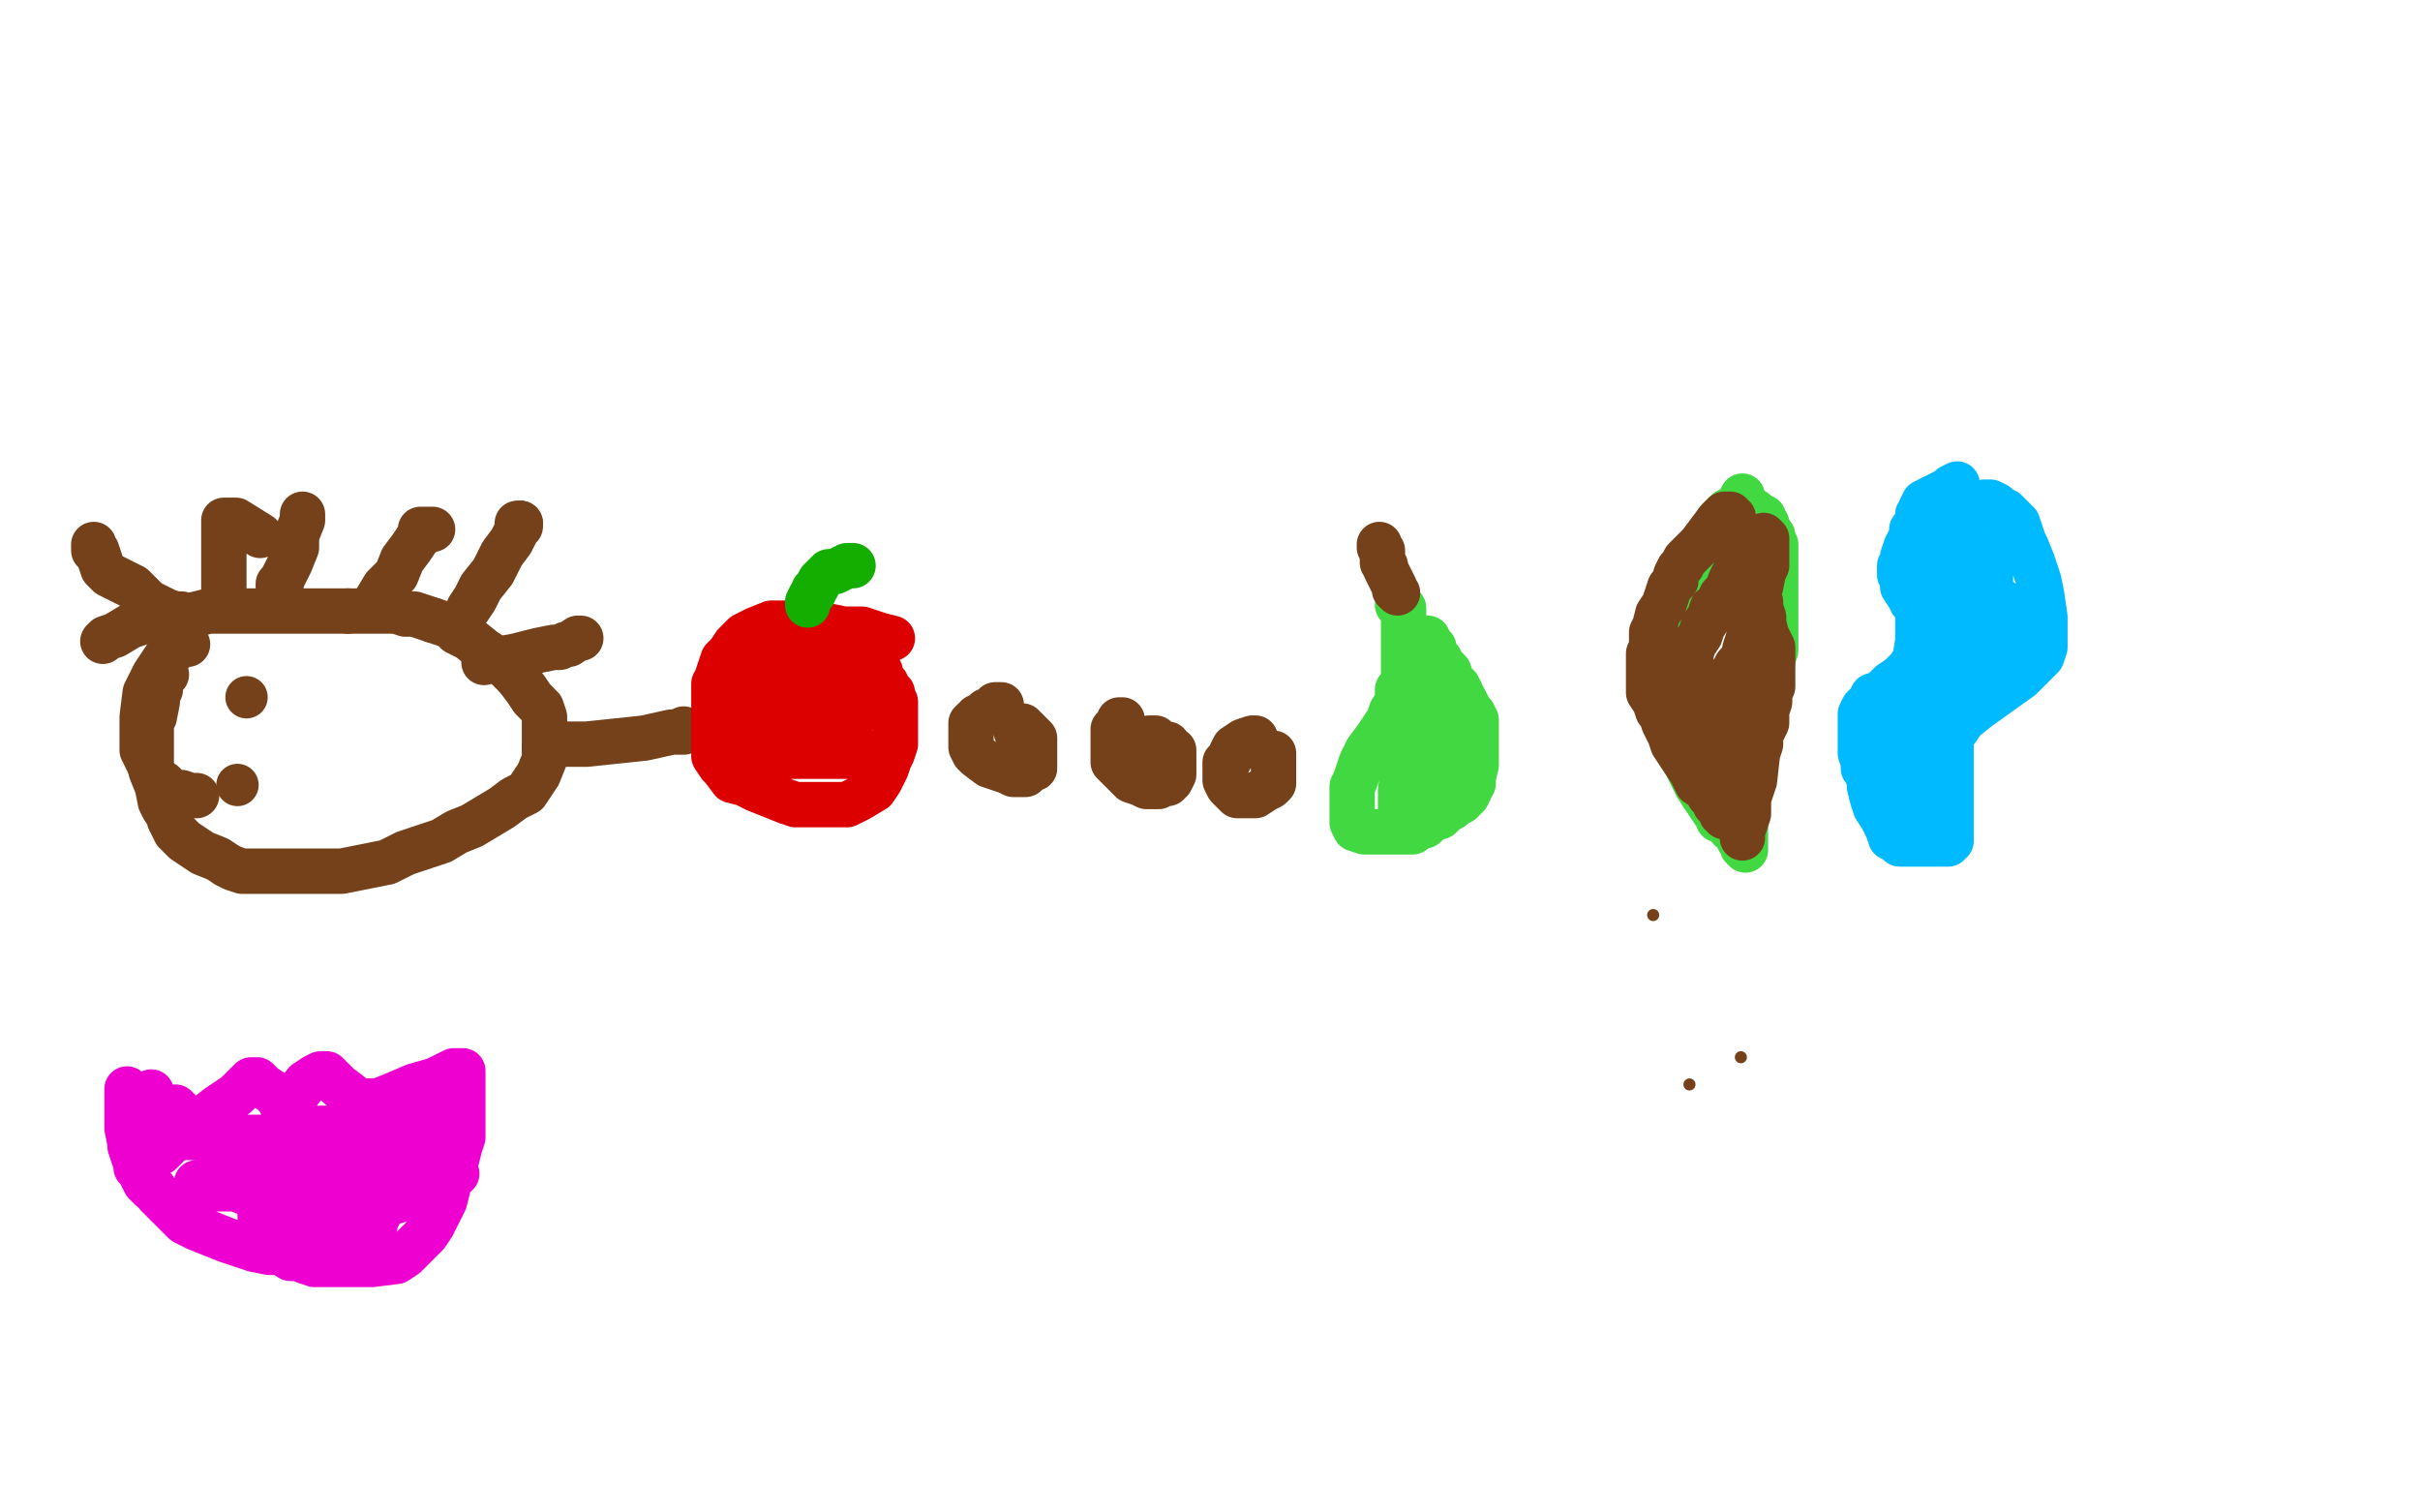 <?xml version="1.0" standalone="no"?>
<!DOCTYPE svg PUBLIC "-//W3C//DTD SVG 1.1//EN"
"http://www.w3.org/Graphics/SVG/1.1/DTD/svg11.dtd">

<svg width="800" height="500" version="1.1" xmlns="http://www.w3.org/2000/svg" xmlns:xlink="http://www.w3.org/1999/xlink" style="stroke-antialiasing: false"><desc>This SVG has been created on https://colorillo.com/</desc><rect x='0' y='0' width='800' height='500' style='fill: rgb(255,255,255); stroke-width:0' /><circle cx="558.5" cy="358.5" r="2" style="fill: #74411a; stroke-antialiasing: false; stroke-antialias: 0; opacity: 1.0"/>
<circle cx="575.5" cy="349.5" r="2" style="fill: #74411a; stroke-antialiasing: false; stroke-antialias: 0; opacity: 1.0"/>
<circle cx="546.5" cy="302.5" r="2" style="fill: #74411a; stroke-antialiasing: false; stroke-antialias: 0; opacity: 1.0"/>
<polyline points="62,213 61,213 61,213 60,213 60,213 55,217 55,217 51,223 51,223 48,229 48,229 47,237 47,237 47,242 47,242 47,248 49,252 51,257 54,259 57,262 60,262 63,263 65,263" style="fill: none; stroke: #74411a; stroke-width: 15; stroke-linejoin: round; stroke-linecap: round; stroke-antialiasing: false; stroke-antialias: 0; opacity: 1.0"/>
<polyline points="55,223 54,223 54,223 53,224 53,224 53,225 53,225 53,227 53,227 53,228 53,228 52,230 52,230 52,232 52,232 51,237 50,238 50,239 50,240 50,241 50,242 50,243 50,246 50,247 50,249 50,253 50,255 52,260 53,265 54,267 56,270 56,271 57,273 58,275 59,276 61,278 67,282 72,284 75,286 77,287 80,288 83,288 88,288 94,288 100,288 106,288 113,288 123,286 128,285 134,282 140,280 146,278 151,275 156,273 161,270 166,267 170,264 174,262 178,256 180,251 180,250 180,247" style="fill: none; stroke: #74411a; stroke-width: 15; stroke-linejoin: round; stroke-linecap: round; stroke-antialiasing: false; stroke-antialias: 0; opacity: 1.0"/>
<polyline points="180,247 180,244 180,240 180,237 179,234 176,231 174,228 171,224" style="fill: none; stroke: #74411a; stroke-width: 15; stroke-linejoin: round; stroke-linecap: round; stroke-antialiasing: false; stroke-antialias: 0; opacity: 1.0"/>
<polyline points="143,205 140,204 137,203 134,203 131,202 125,202 117,202 115,202" style="fill: none; stroke: #74411a; stroke-width: 15; stroke-linejoin: round; stroke-linecap: round; stroke-antialiasing: false; stroke-antialias: 0; opacity: 1.0"/>
<polyline points="171,224 166,219 160,215 155,211 151,209 149,207 146,206 143,205" style="fill: none; stroke: #74411a; stroke-width: 15; stroke-linejoin: round; stroke-linecap: round; stroke-antialiasing: false; stroke-antialias: 0; opacity: 1.0"/>
<polyline points="115,202 113,202 112,202 109,202 104,202 97,202 88,202 81,202 77,202 75,202 69,202 65,203 60,204 55,205 49,205 43,207 38,210 35,211 34,212" style="fill: none; stroke: #74411a; stroke-width: 15; stroke-linejoin: round; stroke-linecap: round; stroke-antialiasing: false; stroke-antialias: 0; opacity: 1.0"/>
<circle cx="81.5" cy="230.5" r="7" style="fill: #74411a; stroke-antialiasing: false; stroke-antialias: 0; opacity: 1.0"/>
<circle cx="78.5" cy="259.5" r="7" style="fill: #74411a; stroke-antialiasing: false; stroke-antialias: 0; opacity: 1.0"/>
<polyline points="74,199 74,197 74,197 74,196 74,196 74,195 74,195 74,194 74,194 74,190 74,190 74,185 74,185 74,181 74,181 74,177 74,177 74,174 74,173 74,172 76,172 78,172 86,177" style="fill: none; stroke: #74411a; stroke-width: 15; stroke-linejoin: round; stroke-linecap: round; stroke-antialiasing: false; stroke-antialias: 0; opacity: 1.0"/>
<polyline points="124,201 124,200 124,200 124,199 124,199 127,194 127,194 131,190 131,190 133,185 133,185 136,181 136,181 138,178 138,178 139,177 139,175 140,175 141,175 143,175" style="fill: none; stroke: #74411a; stroke-width: 15; stroke-linejoin: round; stroke-linecap: round; stroke-antialiasing: false; stroke-antialias: 0; opacity: 1.0"/>
<polyline points="160,219 161,218 161,218 162,218 162,218 164,218 164,218 170,217 170,217 178,215 178,215 183,214 183,214 185,214 185,214 187,213 188,213 191,211 192,211" style="fill: none; stroke: #74411a; stroke-width: 15; stroke-linejoin: round; stroke-linecap: round; stroke-antialiasing: false; stroke-antialias: 0; opacity: 1.0"/>
<polyline points="183,245 183,246 183,246 187,246 187,246 194,246 194,246 213,244 213,244 222,242 222,242 225,242 226,242 226,241" style="fill: none; stroke: #74411a; stroke-width: 15; stroke-linejoin: round; stroke-linecap: round; stroke-antialiasing: false; stroke-antialias: 0; opacity: 1.0"/>
<polyline points="155,201 157,198 157,198 159,194 159,194 163,189 163,189 166,183 166,183 169,179 169,179 171,175 171,175 172,174 172,174 172,173" style="fill: none; stroke: #74411a; stroke-width: 15; stroke-linejoin: round; stroke-linecap: round; stroke-antialiasing: false; stroke-antialias: 0; opacity: 1.0"/>
<polyline points="172,173 171,173" style="fill: none; stroke: #74411a; stroke-width: 15; stroke-linejoin: round; stroke-linecap: round; stroke-antialiasing: false; stroke-antialias: 0; opacity: 1.0"/>
<polyline points="92,194 92,193 92,193 93,193 93,193 93,192 93,192 96,186 96,186 98,181 98,181 98,177 98,177 100,172 100,172 100,171 100,170" style="fill: none; stroke: #74411a; stroke-width: 15; stroke-linejoin: round; stroke-linecap: round; stroke-antialiasing: false; stroke-antialias: 0; opacity: 1.0"/>
<polyline points="60,203 58,203 58,203 55,202 55,202 53,201 53,201 51,200 51,200 49,199 49,199 44,194 44,194 40,192 40,192 36,190 35,189 34,188 33,185 32,182 31,182 31,181 31,180" style="fill: none; stroke: #74411a; stroke-width: 15; stroke-linejoin: round; stroke-linecap: round; stroke-antialiasing: false; stroke-antialias: 0; opacity: 1.0"/>
<polyline points="295,211 291,210 291,210 285,208 285,208 279,208 279,208 269,206 269,206 264,206 264,206 255,206 255,206 250,208 250,208 248,209 246,210 244,212 243,213 241,216 239,220 238,223 236,226 236,228 236,233 236,236 236,239 236,242 236,245 236,246 236,249 236,250 238,253 239,254 242,258 246,259 250,261 255,263 260,265 263,266 266,266 269,266 272,266 275,266 280,266 284,264 289,261 291,258 293,254 294,251 295,249 296,246 296,243 296,240 296,237 296,233 296,232 295,230 295,229 294,228 293,227 293,226 292,225 291,223 291,222 290,220 288,218 285,217 279,215 275,213 270,212 266,211 262,210 260,209 257,209 255,209 252,209 248,210 245,212 243,214 241,216 239,218 238,221 237,224 237,229 237,233 237,236 238,239 238,240 240,242 241,243 243,244 247,245 251,246 254,246 256,246 257,246 258,246 259,246 265,246 268,246 273,245 276,243 279,242 281,239 283,236 283,234 283,232 283,228 282,227 282,225 281,224 280,224 277,224 272,224 264,224 257,226 253,227 249,230 247,231 246,233 245,234 245,235 245,236 245,237 247,237 250,236 254,235 257,235 258,235 259,235 260,235 261,235 261,238 261,241 258,245 255,248 253,250 254,250 270,250 286,250 289,249 287,249 286,249 285,249 284,249 283,248 281,247 280,246 278,243 277,242 276,240 275,239 273,239 273,238 271,238 269,238 267,238 266,238 265,238 265,237 264,233 263,230 262,226 261,225 261,223 259,222 257,221 254,220 251,218 250,217 249,216" style="fill: none; stroke: #dc0000; stroke-width: 15; stroke-linejoin: round; stroke-linecap: round; stroke-antialiasing: false; stroke-antialias: 0; opacity: 1.0"/>
<polyline points="267,200 267,199 267,199 268,197 268,197 269,196 269,196 269,195 269,195 270,194 270,194 271,192 271,192 272,191 273,190 274,189 276,189 278,188 280,187 281,187 282,187" style="fill: none; stroke: #14ae00; stroke-width: 15; stroke-linejoin: round; stroke-linecap: round; stroke-antialiasing: false; stroke-antialias: 0; opacity: 1.0"/>
<polyline points="331,233 329,233 329,233 329,234 329,234 327,235 327,235 326,235 326,235 325,236 325,236 323,237 323,237 323,238 323,238 322,238 322,238 321,239 321,240 321,241 321,242 321,245 321,246 321,247 322,249 323,250 327,253 330,254 333,255 335,256 337,256 338,256 339,256 340,255 341,254 342,254 342,251 342,249 342,248 342,246 342,245 342,244 341,243 340,242 339,241 338,240 337,240 337,241 336,242" style="fill: none; stroke: #74411a; stroke-width: 15; stroke-linejoin: round; stroke-linecap: round; stroke-antialiasing: false; stroke-antialias: 0; opacity: 1.0"/>
<polyline points="371,238 370,238 370,238 370,239 370,239 369,240 369,240 368,241 368,241 368,242 368,243 368,244 368,246 368,248 368,249 368,250 368,251 368,252 369,253 371,255 374,258 377,259 379,260 380,260 382,260 383,260 384,259 386,259 387,258 388,256 388,255 388,253 388,251 388,250 388,249 388,248 386,247 386,246 384,246 383,245 382,244 380,244 380,246 379,247 379,248" style="fill: none; stroke: #74411a; stroke-width: 15; stroke-linejoin: round; stroke-linecap: round; stroke-antialiasing: false; stroke-antialias: 0; opacity: 1.0"/>
<polyline points="415,244 414,244 414,244 411,245 411,245 408,247 408,247 407,249 407,249 407,250 407,250 406,252 406,252 405,252 405,252 405,253 405,254 405,256 405,258 406,260 408,262 409,263 411,263 415,263 418,261 420,260 421,259 421,258 421,257 421,256 421,255 421,254 421,253 421,252 421,250 421,249 420,249 419,249" style="fill: none; stroke: #74411a; stroke-width: 15; stroke-linejoin: round; stroke-linecap: round; stroke-antialiasing: false; stroke-antialias: 0; opacity: 1.0"/>
<polyline points="462,200 463,200 463,200 464,201 464,201 464,203 464,203 464,205 464,205 464,207 464,207 464,209 464,209 464,212 464,212 464,213 464,214 464,217 464,218 464,219 464,221 464,222 464,223 464,225 462,228 462,230 462,232 460,235 459,238 457,241 455,244 452,248 450,252 448,258 447,260 447,262 447,263 447,264 447,265 447,267 447,270 447,272 448,274 451,275 453,275 455,275 457,275 458,275 459,275 460,275 461,275 463,275 464,275 467,275 469,273 471,273 472,272 473,271 476,270 478,268 480,267 481,266 483,265 484,264 485,263 486,261 486,260 487,259 487,257 488,253 488,252 488,250 488,247 488,246 488,244 488,242 488,241 488,240 488,238 487,236 486,235 485,233 484,231 483,230 483,229 482,227 480,225 479,222 477,220 476,218 475,218 474,217 474,216 474,214 473,213 472,211 472,212 472,214 472,220 472,226 472,228 473,232 475,237 475,238 475,240 475,241 475,242 475,244 475,249 475,252 473,257 472,260 470,264 469,265 468,266 468,267 467,267 465,268 464,268 463,268 463,266 463,263 463,261 464,255 465,250 467,246 468,243 469,242 470,240 471,239 470,240 470,241 470,242 470,243" style="fill: none; stroke: #41d841; stroke-width: 15; stroke-linejoin: round; stroke-linecap: round; stroke-antialiasing: false; stroke-antialias: 0; opacity: 1.0"/>
<polyline points="576,164 576,165 576,165 575,166 575,166 574,167 574,167 573,168 573,168 571,169 571,169 570,170 570,170 568,172 568,172 567,174 567,175 566,176 565,179 564,182 562,185 561,189 560,191 558,193 557,195 556,198 556,200 554,203 553,207 552,213 551,218 550,222 550,224 550,227 550,229 550,231 550,233 550,234 550,236 551,237 553,241 553,243 554,246 555,249 557,252 559,256 561,260 563,263 565,266 567,269 568,270 568,271 570,271 571,272 572,273 572,274 574,274 574,276 575,278 576,279 576,280 577,281 577,280 577,278 577,272 577,266 577,261 577,258 577,256 577,254 578,251 579,249 579,246 580,243 581,241 581,238 582,236 583,232 583,230 584,227 584,226 585,223 586,219 586,218 587,215 587,214 587,212 587,210 587,208 587,204 587,201 587,199 587,196 587,193 587,191 587,189 587,188 587,186 587,185 587,184 587,182 587,180 586,178 586,177 585,176 584,173 583,173 583,171 581,170 580,169 579,169 578,169 575,169 571,172 568,176 567,179 566,180 566,182 566,183 566,184" style="fill: none; stroke: #41d841; stroke-width: 15; stroke-linejoin: round; stroke-linecap: round; stroke-antialiasing: false; stroke-antialias: 0; opacity: 1.0"/>
<polyline points="575,267 574,267 574,267 573,265 573,265 571,262 571,262 568,259 568,259 566,256 566,256 564,255 564,255 563,253 563,253 561,251 561,250 561,249 560,248 559,247 559,246 559,245 559,244 559,243 559,241 559,239 559,235 559,232 559,229 559,227 559,225 559,223 559,220 559,219 559,216 560,213 562,210 563,207 565,204 566,201 568,200 569,197 571,195 572,192 573,190 575,188 577,185 578,183 581,180 581,179 583,178 583,177 584,178 584,182 584,187 583,189 582,194 581,196 581,198 580,203 580,204 580,208 578,211 577,214 576,218 574,220 573,222 573,224 572,227 570,231 569,234 567,239 565,243 564,246 564,249 564,251 564,252 564,253 565,252 566,250 567,246 570,241 571,238 571,237 571,238 571,244 571,248 571,252 571,255 571,256 571,257 572,258 572,259 572,261 574,263 574,264 574,265 574,266 574,267 575,268 575,269 576,272 576,273 576,274 576,276 576,277 576,275 577,272 578,269 578,264 580,258 581,249 582,246 582,243 584,239 584,236 584,235 585,232 585,230 585,229 586,227 586,226 586,225 586,224 586,223 586,220 586,218 586,214 584,210 583,206 583,204 582,201 582,199 581,196 581,195 580,193 580,192 580,191 578,189 578,188 578,187 577,185 576,183 576,181 576,177 575,176 574,174 573,173 573,172 573,171 572,171 572,170 570,170 569,171 568,172 565,176 562,180 560,182 557,185 556,187 555,188 554,190 554,192 552,194 551,197 550,200 548,203 547,207 546,209 546,211 546,214 545,216 545,218 545,221 545,222 545,224 545,225 545,227 545,229 547,232 548,235 549,236 550,239 551,241 552,243 553,246 555,249 557,252 559,255 561,259 564,261 565,263 566,264 567,265 567,266 568,266 569,269 570,270 571,270 573,270 575,270 576,269" style="fill: none; stroke: #74411a; stroke-width: 15; stroke-linejoin: round; stroke-linecap: round; stroke-antialiasing: false; stroke-antialias: 0; opacity: 1.0"/>
<polyline points="462,196 461,195 461,195 461,194 461,194 460,192 460,192 459,190 459,190 458,188 458,188 458,187 458,187 457,186 457,184 457,183 457,182 456,181 456,180" style="fill: none; stroke: #74411a; stroke-width: 15; stroke-linejoin: round; stroke-linecap: round; stroke-antialiasing: false; stroke-antialias: 0; opacity: 1.0"/>
<polyline points="647,160 645,161 645,161 644,162 644,162 640,164 640,164 636,166 636,166 635,168 635,168 635,169 635,169 634,170 634,170 634,173 632,175 632,177 631,179 630,181 629,184 629,186 629,190 629,192 629,194 631,197 632,199 633,200 634,202 634,204 634,208 634,212 633,218 631,221 628,224 625,226 622,229 619,230 618,232 616,234 615,236 615,239 615,242 615,249 616,252 616,254 618,257 618,260 619,264 620,267 622,270 624,274 625,277 627,278 628,279 629,279 632,279 638,279 644,279 645,278 645,277 645,276 645,274 645,264 645,258 645,253 645,248 645,246 645,245 645,243 647,241 649,238 654,234 661,229 668,224 673,219 675,217 676,214 676,212 676,209 676,204 675,197 674,192 672,186 670,181 669,179 668,176 667,173 666,172 664,170 663,169 662,169 660,167 658,166 657,166 656,166 652,169 650,172 647,177 646,180 646,182 646,184 646,187 646,189 646,190 646,192 646,193 646,194 646,196 647,197 649,200 655,203 661,206 665,208 666,209 665,210 662,211 657,214 651,219 645,224 640,229 638,232 638,233 637,235 637,237 637,238 637,240 637,247 637,252 637,257 637,260 636,264 636,265 636,267 636,268 636,269 635,269 633,264 632,256 630,248 630,242 630,237 630,233 630,231 630,230 630,229 630,228 630,227 630,226 630,225 631,223 636,221 643,216 648,212 653,209 655,206 657,205 657,204 658,199 658,197 658,194 658,190 658,188 658,187 658,186 658,185 658,184 657,183 656,183 655,182 653,182 652,182 650,182 648,182 642,182 637,182 630,185 628,187 628,188 628,189 628,190 631,194 637,197 642,199 647,200 648,200 648,202 648,204 648,205 648,207 648,208 650,206 651,205 653,203 654,201 657,199 658,199 660,199 661,199 662,199" style="fill: none; stroke: #00baff; stroke-width: 15; stroke-linejoin: round; stroke-linecap: round; stroke-antialiasing: false; stroke-antialias: 0; opacity: 1.0"/>
<polyline points="42,360 42,361 42,361 42,362 42,362 42,363 42,363 42,366 42,366 42,370 42,370 42,373 42,373 43,378 43,378 43,379 44,382 45,385 45,386 46,387 47,389 48,391 49,392 50,393 51,393 52,395 55,398 58,401 61,404 65,406 70,408 75,410 84,413 89,414 93,414 96,416 99,416 101,417 104,418 111,418 118,418 123,418 131,417 134,415 137,412 139,410 141,408 143,405 145,401 146,399 147,397 148,393 148,391 150,386 151,383 152,379 153,376 153,374 153,371 153,369 153,367 153,365 153,364 153,362 153,358 153,357 153,355 153,354 152,354 150,354 144,357 137,359 130,362 125,364 123,364 121,364 120,364 119,364 117,363 116,362 112,359 110,357 108,355 107,355 106,355 104,356 101,358 98,362 96,363 95,365 93,365 93,364 91,362 90,361 87,359 85,357 83,357 82,358 78,362 72,366 67,370 64,371 63,371 62,370 61,369 60,368 59,367 58,366 57,366 56,366 55,366 53,366 53,365 52,364 51,363 50,363 50,362 50,361 49,363 49,367 49,373 49,378 49,380 50,381 51,381 53,381 55,379 56,378 59,376 61,376 65,376 71,376 76,376 80,376 83,376 90,376 95,374 99,374 106,374 112,374 115,374 116,374 117,374 118,374 120,374 125,373 132,372 134,372 139,370 140,370 141,370 142,370 143,370 146,370 148,370 150,370 151,370 151,371 151,372 149,379 147,384 145,388 143,391 142,392 141,393 139,395 135,396 131,397 128,398 125,399 124,399 124,400 123,400 122,400 121,400 116,400 110,400 102,399 94,397 90,396 83,395 78,393 73,393 71,393 67,391 65,391 69,391 74,391 92,391 113,391 129,391 139,391 141,391 142,391 143,391 144,391 148,391 149,390 151,388 150,388 149,388 145,388 140,390 137,390 131,390 127,390 125,390 122,390 121,389 118,389 116,387 114,387 108,387 103,387 99,387 97,387 96,387 95,387 94,387 93,387 91,386 90,384 88,383 88,381 89,381 90,380 96,377 101,375 104,374 105,373 106,373 107,373 108,373 109,373 111,373 112,373 113,374 116,375 120,377 121,377 122,380 124,380 124,382 126,382 127,382 128,382 130,382 133,382 136,382 138,382 138,383 136,385 133,389 128,396 126,400 124,404 124,405 123,405 120,405 115,405 110,405 108,405 106,405 102,405 100,405 99,405 98,405 97,404 96,404 94,404 90,403 88,403 86,402 86,401 89,401 92,401 93,401" style="fill: none; stroke: #ed00d0; stroke-width: 15; stroke-linejoin: round; stroke-linecap: round; stroke-antialiasing: false; stroke-antialias: 0; opacity: 1.0"/>
</svg>
